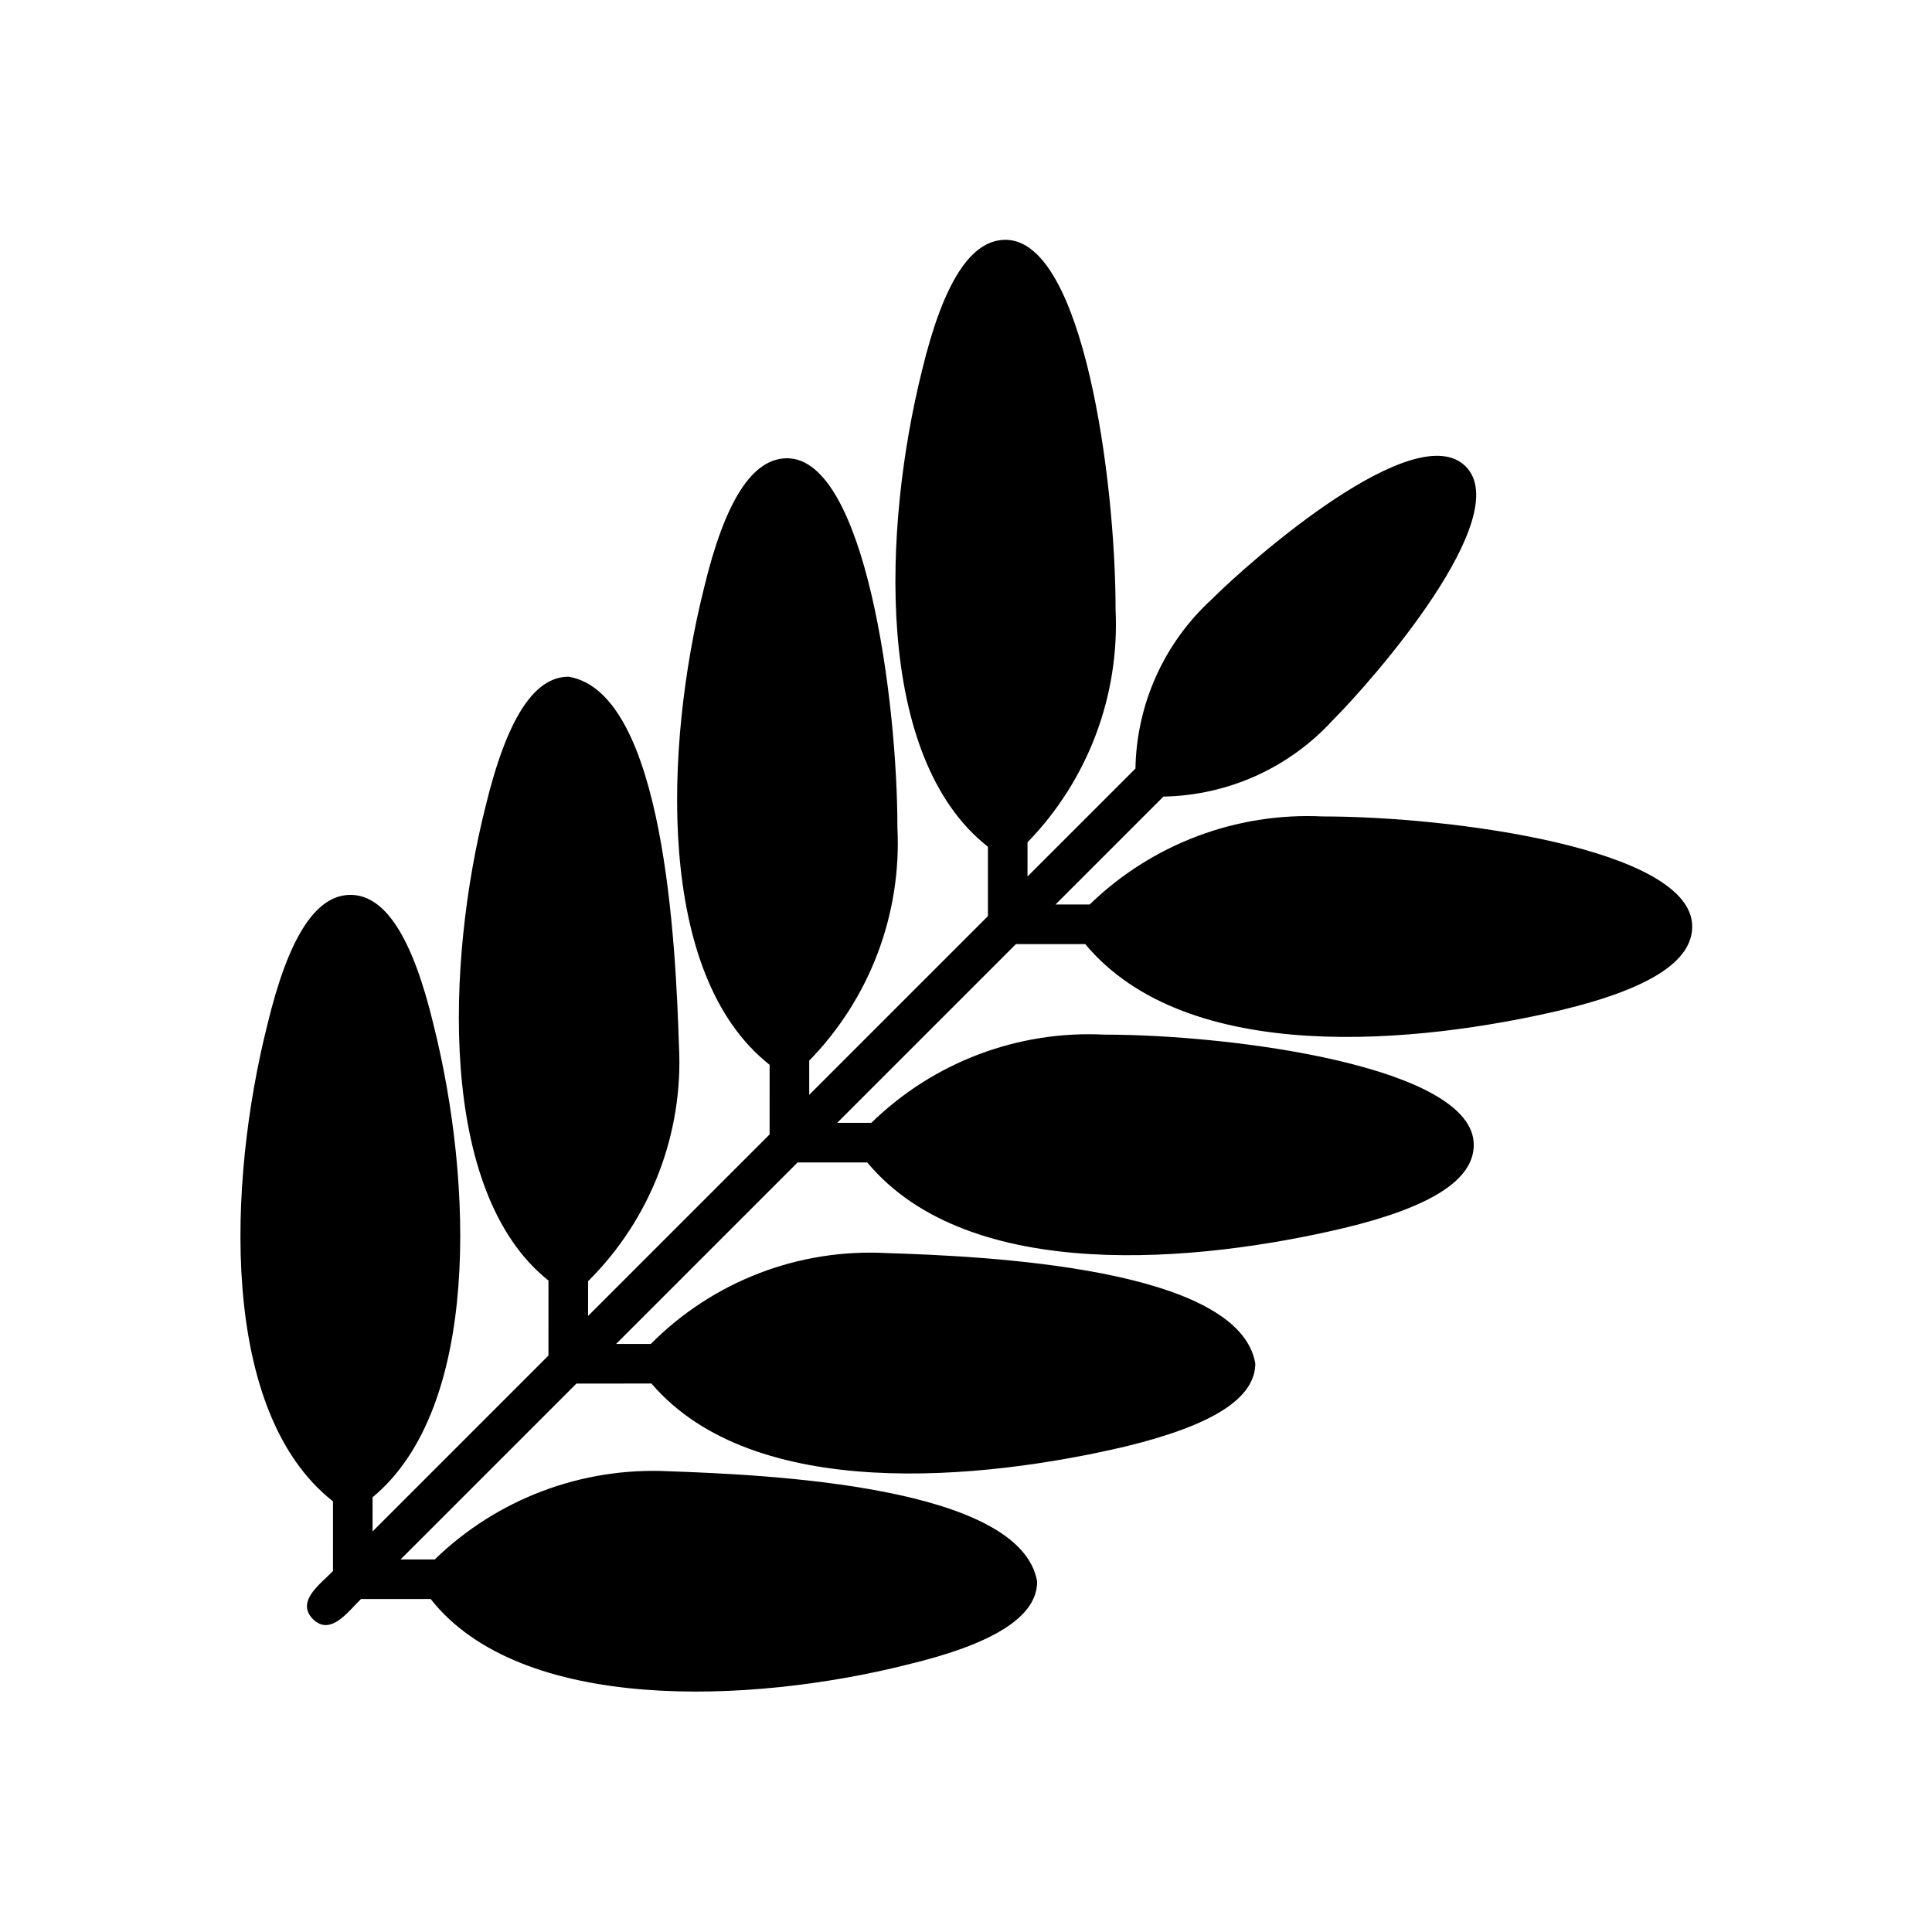 <?xml version="1.0" encoding="UTF-8"?>
<!-- Uploaded to: ICON Repo, www.iconrepo.com, Generator: ICON Repo Mixer Tools -->
<svg fill="#000000" width="800px" height="800px" version="1.1" viewBox="144 144 512 512" xmlns="http://www.w3.org/2000/svg">
 <path d="m592.45 389.54c0 9.203-11.281 16.477-34.586 22.117-38.176 9-99.184 15.047-126.26-17.453l-18.379-0.004-47.359 47.359 9.055-0.004h0.004c16.449-16.062 38.852-24.531 61.816-23.367 34.141 0 97.895 8.535 97.82 29.242 0 9.203-11.281 16.477-34.512 22.043-38.109 9.016-99.156 15.113-126.22-17.418l-18.457 0.004-48.105 48.105h9.211l-0.004-0.004c16.414-16.547 39.102-25.305 62.375-24.086 26.312 0.828 93.445 3.801 97.816 29.242 0 9.203-11.207 16.402-34.512 22.043-37.75 8.883-98.406 14.988-125.51-16.707l-19.879 0.004-46.613 46.613h9.062c16.488-16.004 38.867-24.465 61.82-23.379 26.273 0.926 93.449 3.824 97.82 29.242 0 9.203-11.281 16.477-34.512 22.039-41.496 10.418-102.3 12.945-126.21-17.41l-18.469 0.004c-3.148 2.961-7.984 10.035-12.734 5.312-4.723-4.758 2.348-9.574 5.312-12.734l0.004-18.469c-30.324-23.824-27.844-84.719-17.414-126.21 5.566-23.23 12.84-34.512 22.043-34.512 9.203 0 16.477 11.281 22.039 34.512 10.434 41.633 12.445 101.42-16.176 125.13l-0.004 9.055 46.613-46.613 0.004-19.879c-29.473-23.422-26.969-84.742-16.707-125.51 5.641-23.305 12.84-34.512 22.043-34.512 25.438 4.223 28.41 71.562 29.238 97.82h0.008c1.223 23.27-7.539 45.961-24.082 62.375l-0.004 9.211 48.105-48.105 0.004-18.457c-30.391-23.906-27.777-84.691-17.418-126.22 5.566-23.23 12.84-34.512 22.043-34.512 20.633 0 29.242 63.68 29.242 97.82v-0.004c1.16 22.961-7.309 45.367-23.371 61.816v9.059l47.359-47.359v-18.379c-30.328-23.82-27.805-84.711-17.457-126.26 5.641-23.305 12.914-34.586 22.117-34.586 20.633 0 29.168 63.754 29.168 97.895v-0.004c1.113 22.934-7.336 45.305-23.336 61.773v9.059l28.605-28.602c0.289-17.082 7.59-33.289 20.184-44.828 10.836-10.836 54.031-48.539 67.316-35.254 13.289 13.285-24.418 56.48-35.254 67.316-11.535 12.598-27.746 19.895-44.828 20.188l-28.602 28.602h9.059c16.473-16 38.84-24.449 61.777-23.332 34.137 0 97.891 8.535 97.891 29.168z"/>
</svg>